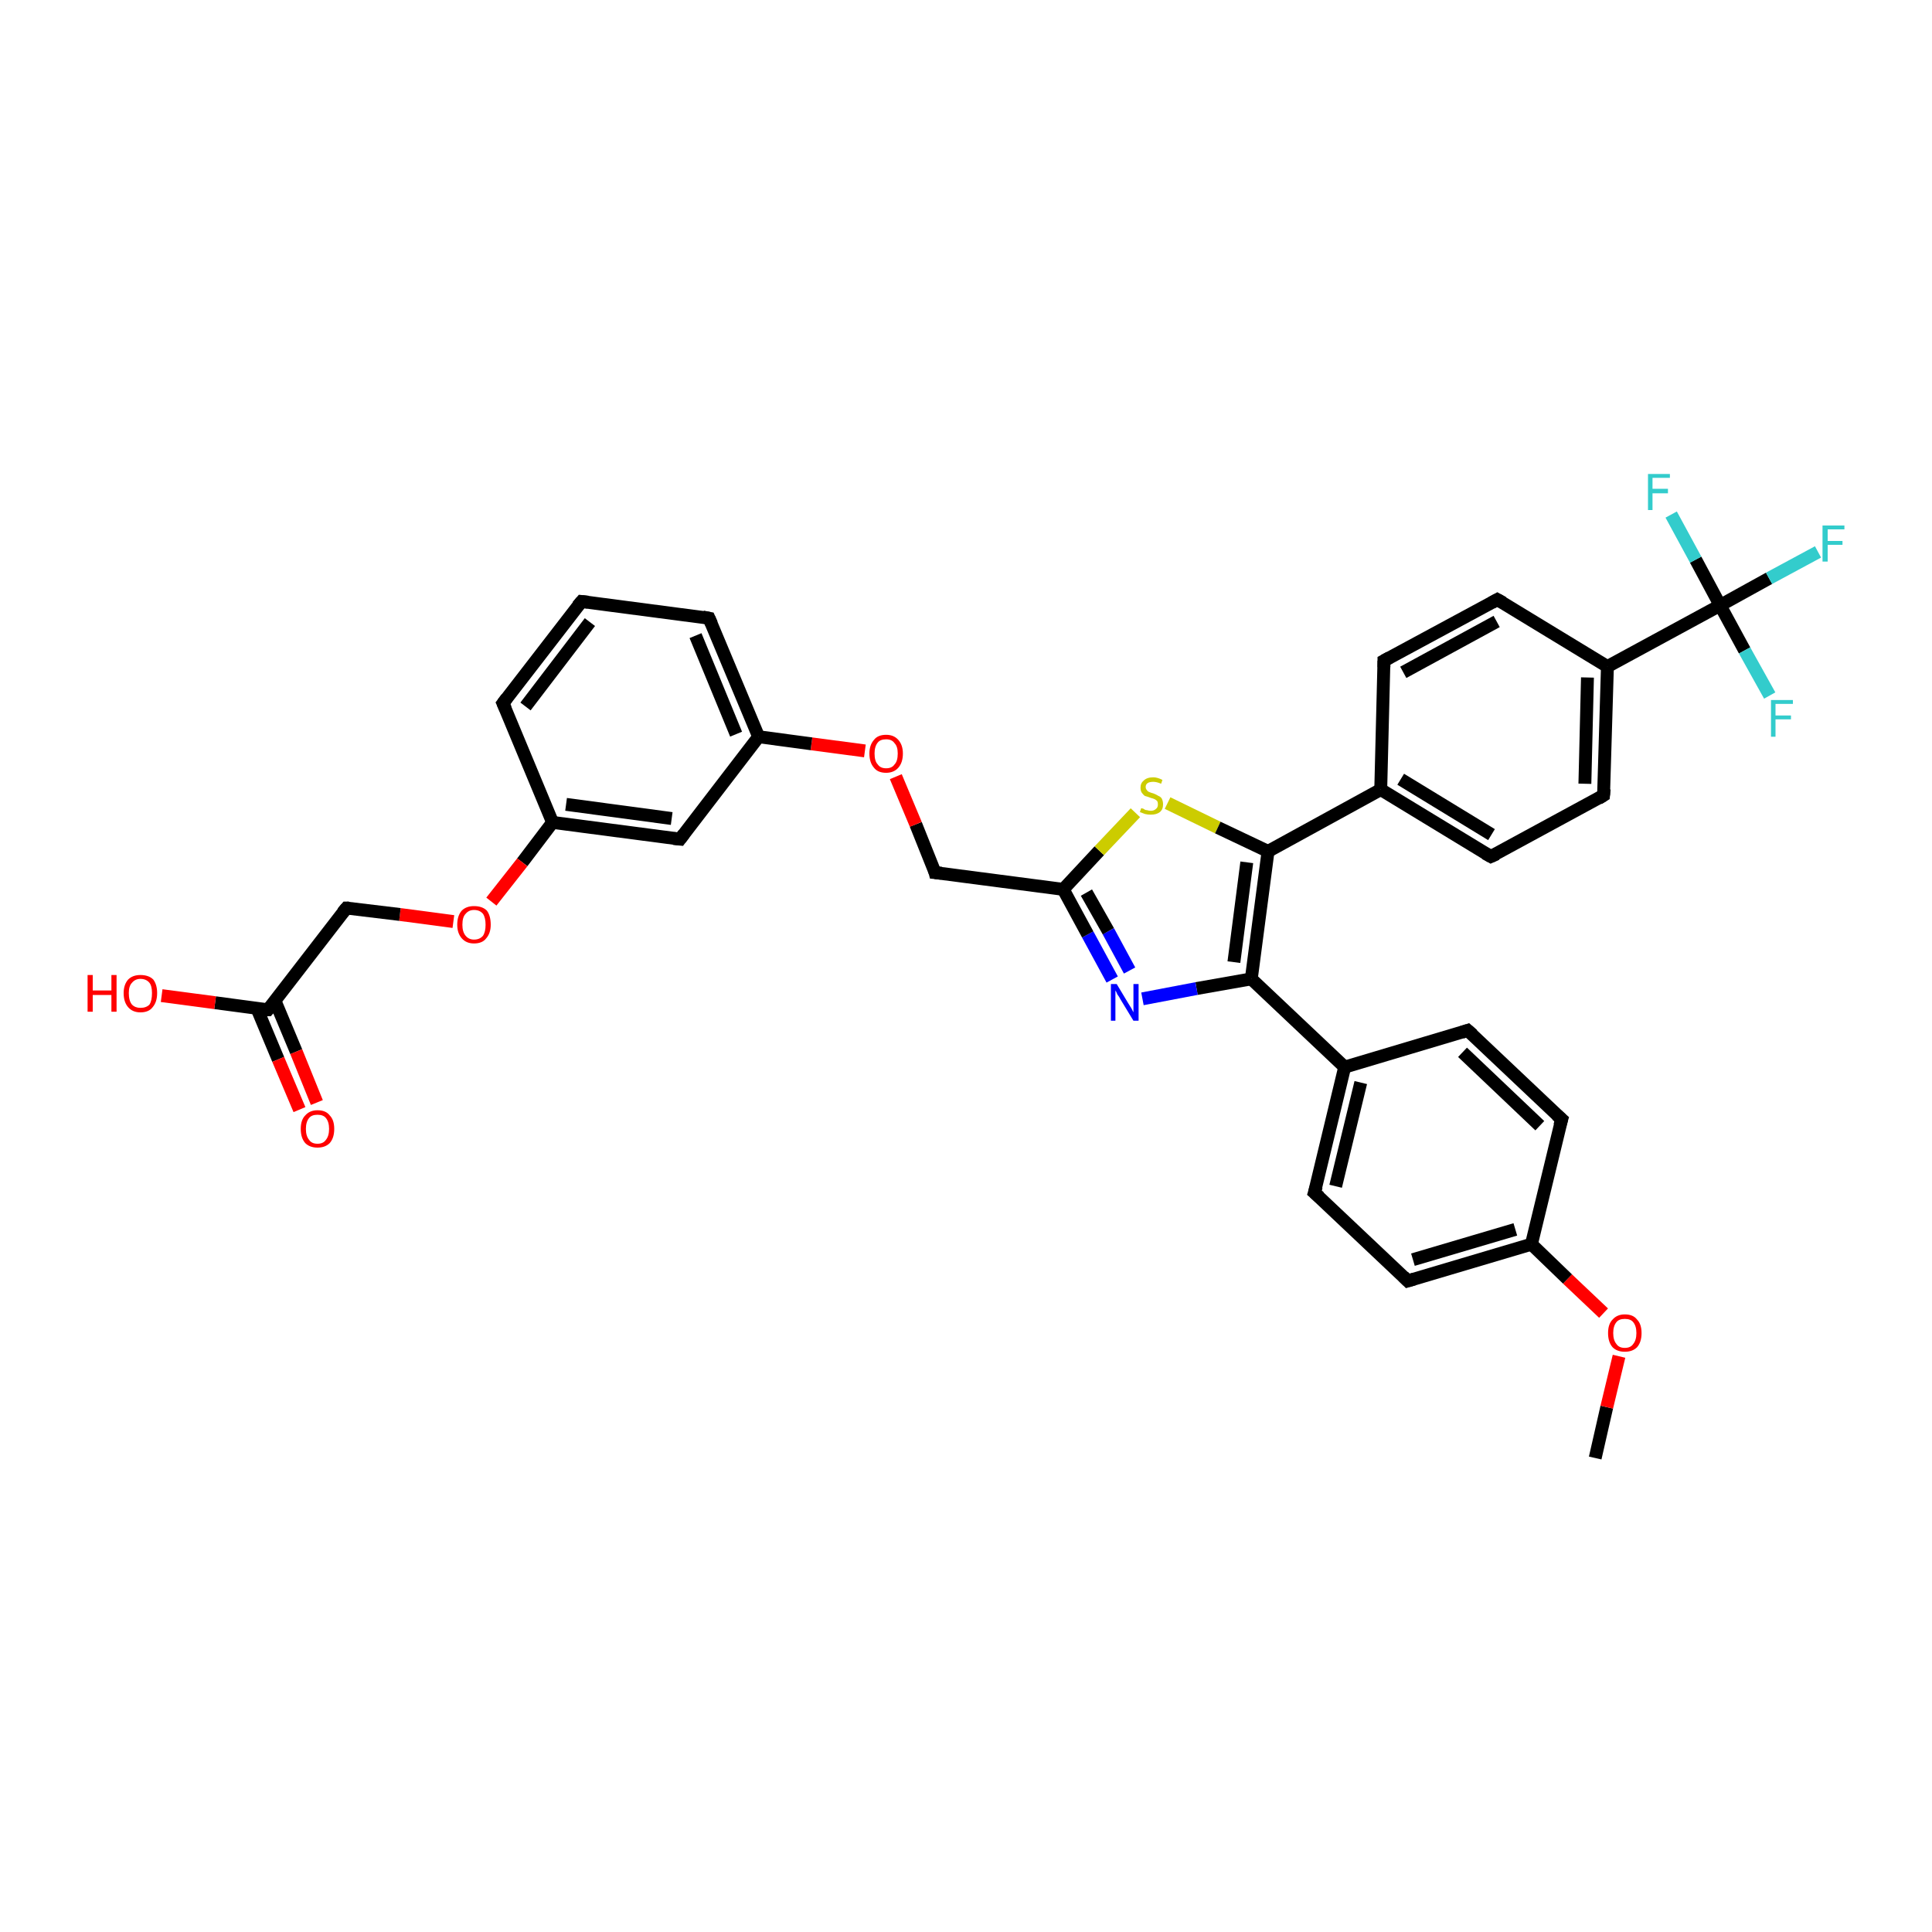 <?xml version='1.0' encoding='iso-8859-1'?>
<svg version='1.1' baseProfile='full'
              xmlns='http://www.w3.org/2000/svg'
                      xmlns:rdkit='http://www.rdkit.org/xml'
                      xmlns:xlink='http://www.w3.org/1999/xlink'
                  xml:space='preserve'
width='300px' height='300px' viewBox='0 0 300 300'>
<!-- END OF HEADER -->
<rect style='opacity:1.0;fill:#FFFFFF;stroke:none' width='300.0' height='300.0' x='0.0' y='0.0'> </rect>
<path class='bond-0 atom-0 atom-1' d='M 247.7,226.4 L 249.5,218.5' style='fill:none;fill-rule:evenodd;stroke:#000000;stroke-width:2.0px;stroke-linecap:butt;stroke-linejoin:miter;stroke-opacity:1' />
<path class='bond-0 atom-0 atom-1' d='M 249.5,218.5 L 251.4,210.6' style='fill:none;fill-rule:evenodd;stroke:#FF0000;stroke-width:2.0px;stroke-linecap:butt;stroke-linejoin:miter;stroke-opacity:1' />
<path class='bond-1 atom-1 atom-2' d='M 249.0,203.9 L 243.4,198.6' style='fill:none;fill-rule:evenodd;stroke:#FF0000;stroke-width:2.0px;stroke-linecap:butt;stroke-linejoin:miter;stroke-opacity:1' />
<path class='bond-1 atom-1 atom-2' d='M 243.4,198.6 L 237.8,193.2' style='fill:none;fill-rule:evenodd;stroke:#000000;stroke-width:2.0px;stroke-linecap:butt;stroke-linejoin:miter;stroke-opacity:1' />
<path class='bond-2 atom-2 atom-3' d='M 237.8,193.2 L 218.6,198.9' style='fill:none;fill-rule:evenodd;stroke:#000000;stroke-width:2.0px;stroke-linecap:butt;stroke-linejoin:miter;stroke-opacity:1' />
<path class='bond-2 atom-2 atom-3' d='M 235.3,190.9 L 219.4,195.6' style='fill:none;fill-rule:evenodd;stroke:#000000;stroke-width:2.0px;stroke-linecap:butt;stroke-linejoin:miter;stroke-opacity:1' />
<path class='bond-3 atom-3 atom-4' d='M 218.6,198.9 L 204.1,185.2' style='fill:none;fill-rule:evenodd;stroke:#000000;stroke-width:2.0px;stroke-linecap:butt;stroke-linejoin:miter;stroke-opacity:1' />
<path class='bond-4 atom-4 atom-5' d='M 204.1,185.2 L 208.8,165.7' style='fill:none;fill-rule:evenodd;stroke:#000000;stroke-width:2.0px;stroke-linecap:butt;stroke-linejoin:miter;stroke-opacity:1' />
<path class='bond-4 atom-4 atom-5' d='M 207.4,184.2 L 211.3,168.1' style='fill:none;fill-rule:evenodd;stroke:#000000;stroke-width:2.0px;stroke-linecap:butt;stroke-linejoin:miter;stroke-opacity:1' />
<path class='bond-5 atom-5 atom-6' d='M 208.8,165.7 L 227.9,160.0' style='fill:none;fill-rule:evenodd;stroke:#000000;stroke-width:2.0px;stroke-linecap:butt;stroke-linejoin:miter;stroke-opacity:1' />
<path class='bond-6 atom-6 atom-7' d='M 227.9,160.0 L 242.5,173.8' style='fill:none;fill-rule:evenodd;stroke:#000000;stroke-width:2.0px;stroke-linecap:butt;stroke-linejoin:miter;stroke-opacity:1' />
<path class='bond-6 atom-6 atom-7' d='M 227.1,163.4 L 239.1,174.8' style='fill:none;fill-rule:evenodd;stroke:#000000;stroke-width:2.0px;stroke-linecap:butt;stroke-linejoin:miter;stroke-opacity:1' />
<path class='bond-7 atom-5 atom-8' d='M 208.8,165.7 L 194.3,152.0' style='fill:none;fill-rule:evenodd;stroke:#000000;stroke-width:2.0px;stroke-linecap:butt;stroke-linejoin:miter;stroke-opacity:1' />
<path class='bond-8 atom-8 atom-9' d='M 194.3,152.0 L 185.8,153.5' style='fill:none;fill-rule:evenodd;stroke:#000000;stroke-width:2.0px;stroke-linecap:butt;stroke-linejoin:miter;stroke-opacity:1' />
<path class='bond-8 atom-8 atom-9' d='M 185.8,153.5 L 177.4,155.1' style='fill:none;fill-rule:evenodd;stroke:#0000FF;stroke-width:2.0px;stroke-linecap:butt;stroke-linejoin:miter;stroke-opacity:1' />
<path class='bond-9 atom-9 atom-10' d='M 172.7,152.1 L 168.9,145.1' style='fill:none;fill-rule:evenodd;stroke:#0000FF;stroke-width:2.0px;stroke-linecap:butt;stroke-linejoin:miter;stroke-opacity:1' />
<path class='bond-9 atom-9 atom-10' d='M 168.9,145.1 L 165.1,138.1' style='fill:none;fill-rule:evenodd;stroke:#000000;stroke-width:2.0px;stroke-linecap:butt;stroke-linejoin:miter;stroke-opacity:1' />
<path class='bond-9 atom-9 atom-10' d='M 175.4,150.7 L 172.1,144.6' style='fill:none;fill-rule:evenodd;stroke:#0000FF;stroke-width:2.0px;stroke-linecap:butt;stroke-linejoin:miter;stroke-opacity:1' />
<path class='bond-9 atom-9 atom-10' d='M 172.1,144.6 L 168.7,138.6' style='fill:none;fill-rule:evenodd;stroke:#000000;stroke-width:2.0px;stroke-linecap:butt;stroke-linejoin:miter;stroke-opacity:1' />
<path class='bond-10 atom-10 atom-11' d='M 165.1,138.1 L 145.2,135.5' style='fill:none;fill-rule:evenodd;stroke:#000000;stroke-width:2.0px;stroke-linecap:butt;stroke-linejoin:miter;stroke-opacity:1' />
<path class='bond-11 atom-11 atom-12' d='M 145.2,135.5 L 142.2,128.0' style='fill:none;fill-rule:evenodd;stroke:#000000;stroke-width:2.0px;stroke-linecap:butt;stroke-linejoin:miter;stroke-opacity:1' />
<path class='bond-11 atom-11 atom-12' d='M 142.2,128.0 L 139.1,120.6' style='fill:none;fill-rule:evenodd;stroke:#FF0000;stroke-width:2.0px;stroke-linecap:butt;stroke-linejoin:miter;stroke-opacity:1' />
<path class='bond-12 atom-12 atom-13' d='M 134.3,116.6 L 126.0,115.5' style='fill:none;fill-rule:evenodd;stroke:#FF0000;stroke-width:2.0px;stroke-linecap:butt;stroke-linejoin:miter;stroke-opacity:1' />
<path class='bond-12 atom-12 atom-13' d='M 126.0,115.5 L 117.8,114.4' style='fill:none;fill-rule:evenodd;stroke:#000000;stroke-width:2.0px;stroke-linecap:butt;stroke-linejoin:miter;stroke-opacity:1' />
<path class='bond-13 atom-13 atom-14' d='M 117.8,114.4 L 110.1,96.0' style='fill:none;fill-rule:evenodd;stroke:#000000;stroke-width:2.0px;stroke-linecap:butt;stroke-linejoin:miter;stroke-opacity:1' />
<path class='bond-13 atom-13 atom-14' d='M 114.3,114.0 L 108.0,98.7' style='fill:none;fill-rule:evenodd;stroke:#000000;stroke-width:2.0px;stroke-linecap:butt;stroke-linejoin:miter;stroke-opacity:1' />
<path class='bond-14 atom-14 atom-15' d='M 110.1,96.0 L 90.3,93.4' style='fill:none;fill-rule:evenodd;stroke:#000000;stroke-width:2.0px;stroke-linecap:butt;stroke-linejoin:miter;stroke-opacity:1' />
<path class='bond-15 atom-15 atom-16' d='M 90.3,93.4 L 78.1,109.2' style='fill:none;fill-rule:evenodd;stroke:#000000;stroke-width:2.0px;stroke-linecap:butt;stroke-linejoin:miter;stroke-opacity:1' />
<path class='bond-15 atom-15 atom-16' d='M 91.6,96.6 L 81.6,109.7' style='fill:none;fill-rule:evenodd;stroke:#000000;stroke-width:2.0px;stroke-linecap:butt;stroke-linejoin:miter;stroke-opacity:1' />
<path class='bond-16 atom-16 atom-17' d='M 78.1,109.2 L 85.8,127.7' style='fill:none;fill-rule:evenodd;stroke:#000000;stroke-width:2.0px;stroke-linecap:butt;stroke-linejoin:miter;stroke-opacity:1' />
<path class='bond-17 atom-17 atom-18' d='M 85.8,127.7 L 81.1,133.9' style='fill:none;fill-rule:evenodd;stroke:#000000;stroke-width:2.0px;stroke-linecap:butt;stroke-linejoin:miter;stroke-opacity:1' />
<path class='bond-17 atom-17 atom-18' d='M 81.1,133.9 L 76.3,140.0' style='fill:none;fill-rule:evenodd;stroke:#FF0000;stroke-width:2.0px;stroke-linecap:butt;stroke-linejoin:miter;stroke-opacity:1' />
<path class='bond-18 atom-18 atom-19' d='M 70.4,143.1 L 62.1,142.0' style='fill:none;fill-rule:evenodd;stroke:#FF0000;stroke-width:2.0px;stroke-linecap:butt;stroke-linejoin:miter;stroke-opacity:1' />
<path class='bond-18 atom-18 atom-19' d='M 62.1,142.0 L 53.8,141.0' style='fill:none;fill-rule:evenodd;stroke:#000000;stroke-width:2.0px;stroke-linecap:butt;stroke-linejoin:miter;stroke-opacity:1' />
<path class='bond-19 atom-19 atom-20' d='M 53.8,141.0 L 41.6,156.8' style='fill:none;fill-rule:evenodd;stroke:#000000;stroke-width:2.0px;stroke-linecap:butt;stroke-linejoin:miter;stroke-opacity:1' />
<path class='bond-20 atom-20 atom-21' d='M 41.6,156.8 L 33.4,155.7' style='fill:none;fill-rule:evenodd;stroke:#000000;stroke-width:2.0px;stroke-linecap:butt;stroke-linejoin:miter;stroke-opacity:1' />
<path class='bond-20 atom-20 atom-21' d='M 33.4,155.7 L 25.1,154.6' style='fill:none;fill-rule:evenodd;stroke:#FF0000;stroke-width:2.0px;stroke-linecap:butt;stroke-linejoin:miter;stroke-opacity:1' />
<path class='bond-21 atom-20 atom-22' d='M 39.9,156.6 L 43.2,164.5' style='fill:none;fill-rule:evenodd;stroke:#000000;stroke-width:2.0px;stroke-linecap:butt;stroke-linejoin:miter;stroke-opacity:1' />
<path class='bond-21 atom-20 atom-22' d='M 43.2,164.5 L 46.5,172.3' style='fill:none;fill-rule:evenodd;stroke:#FF0000;stroke-width:2.0px;stroke-linecap:butt;stroke-linejoin:miter;stroke-opacity:1' />
<path class='bond-21 atom-20 atom-22' d='M 42.7,155.4 L 46.0,163.3' style='fill:none;fill-rule:evenodd;stroke:#000000;stroke-width:2.0px;stroke-linecap:butt;stroke-linejoin:miter;stroke-opacity:1' />
<path class='bond-21 atom-20 atom-22' d='M 46.0,163.3 L 49.2,171.2' style='fill:none;fill-rule:evenodd;stroke:#FF0000;stroke-width:2.0px;stroke-linecap:butt;stroke-linejoin:miter;stroke-opacity:1' />
<path class='bond-22 atom-17 atom-23' d='M 85.8,127.7 L 105.6,130.3' style='fill:none;fill-rule:evenodd;stroke:#000000;stroke-width:2.0px;stroke-linecap:butt;stroke-linejoin:miter;stroke-opacity:1' />
<path class='bond-22 atom-17 atom-23' d='M 87.9,124.9 L 104.3,127.1' style='fill:none;fill-rule:evenodd;stroke:#000000;stroke-width:2.0px;stroke-linecap:butt;stroke-linejoin:miter;stroke-opacity:1' />
<path class='bond-23 atom-10 atom-24' d='M 165.1,138.1 L 170.7,132.1' style='fill:none;fill-rule:evenodd;stroke:#000000;stroke-width:2.0px;stroke-linecap:butt;stroke-linejoin:miter;stroke-opacity:1' />
<path class='bond-23 atom-10 atom-24' d='M 170.7,132.1 L 176.3,126.2' style='fill:none;fill-rule:evenodd;stroke:#CCCC00;stroke-width:2.0px;stroke-linecap:butt;stroke-linejoin:miter;stroke-opacity:1' />
<path class='bond-24 atom-24 atom-25' d='M 181.3,124.7 L 189.1,128.5' style='fill:none;fill-rule:evenodd;stroke:#CCCC00;stroke-width:2.0px;stroke-linecap:butt;stroke-linejoin:miter;stroke-opacity:1' />
<path class='bond-24 atom-24 atom-25' d='M 189.1,128.5 L 196.9,132.2' style='fill:none;fill-rule:evenodd;stroke:#000000;stroke-width:2.0px;stroke-linecap:butt;stroke-linejoin:miter;stroke-opacity:1' />
<path class='bond-25 atom-25 atom-26' d='M 196.9,132.2 L 214.4,122.6' style='fill:none;fill-rule:evenodd;stroke:#000000;stroke-width:2.0px;stroke-linecap:butt;stroke-linejoin:miter;stroke-opacity:1' />
<path class='bond-26 atom-26 atom-27' d='M 214.4,122.6 L 231.5,133.0' style='fill:none;fill-rule:evenodd;stroke:#000000;stroke-width:2.0px;stroke-linecap:butt;stroke-linejoin:miter;stroke-opacity:1' />
<path class='bond-26 atom-26 atom-27' d='M 217.5,121.0 L 231.6,129.6' style='fill:none;fill-rule:evenodd;stroke:#000000;stroke-width:2.0px;stroke-linecap:butt;stroke-linejoin:miter;stroke-opacity:1' />
<path class='bond-27 atom-27 atom-28' d='M 231.5,133.0 L 249.0,123.5' style='fill:none;fill-rule:evenodd;stroke:#000000;stroke-width:2.0px;stroke-linecap:butt;stroke-linejoin:miter;stroke-opacity:1' />
<path class='bond-28 atom-28 atom-29' d='M 249.0,123.5 L 249.6,103.5' style='fill:none;fill-rule:evenodd;stroke:#000000;stroke-width:2.0px;stroke-linecap:butt;stroke-linejoin:miter;stroke-opacity:1' />
<path class='bond-28 atom-28 atom-29' d='M 246.1,121.7 L 246.5,105.2' style='fill:none;fill-rule:evenodd;stroke:#000000;stroke-width:2.0px;stroke-linecap:butt;stroke-linejoin:miter;stroke-opacity:1' />
<path class='bond-29 atom-29 atom-30' d='M 249.6,103.5 L 232.5,93.1' style='fill:none;fill-rule:evenodd;stroke:#000000;stroke-width:2.0px;stroke-linecap:butt;stroke-linejoin:miter;stroke-opacity:1' />
<path class='bond-30 atom-30 atom-31' d='M 232.5,93.1 L 214.9,102.6' style='fill:none;fill-rule:evenodd;stroke:#000000;stroke-width:2.0px;stroke-linecap:butt;stroke-linejoin:miter;stroke-opacity:1' />
<path class='bond-30 atom-30 atom-31' d='M 232.4,96.5 L 217.9,104.4' style='fill:none;fill-rule:evenodd;stroke:#000000;stroke-width:2.0px;stroke-linecap:butt;stroke-linejoin:miter;stroke-opacity:1' />
<path class='bond-31 atom-29 atom-32' d='M 249.6,103.5 L 267.1,94.0' style='fill:none;fill-rule:evenodd;stroke:#000000;stroke-width:2.0px;stroke-linecap:butt;stroke-linejoin:miter;stroke-opacity:1' />
<path class='bond-32 atom-32 atom-33' d='M 267.1,94.0 L 274.7,89.8' style='fill:none;fill-rule:evenodd;stroke:#000000;stroke-width:2.0px;stroke-linecap:butt;stroke-linejoin:miter;stroke-opacity:1' />
<path class='bond-32 atom-32 atom-33' d='M 274.7,89.8 L 282.3,85.7' style='fill:none;fill-rule:evenodd;stroke:#33CCCC;stroke-width:2.0px;stroke-linecap:butt;stroke-linejoin:miter;stroke-opacity:1' />
<path class='bond-33 atom-32 atom-34' d='M 267.1,94.0 L 270.9,101.0' style='fill:none;fill-rule:evenodd;stroke:#000000;stroke-width:2.0px;stroke-linecap:butt;stroke-linejoin:miter;stroke-opacity:1' />
<path class='bond-33 atom-32 atom-34' d='M 270.9,101.0 L 274.8,108.0' style='fill:none;fill-rule:evenodd;stroke:#33CCCC;stroke-width:2.0px;stroke-linecap:butt;stroke-linejoin:miter;stroke-opacity:1' />
<path class='bond-34 atom-32 atom-35' d='M 267.1,94.0 L 263.3,86.9' style='fill:none;fill-rule:evenodd;stroke:#000000;stroke-width:2.0px;stroke-linecap:butt;stroke-linejoin:miter;stroke-opacity:1' />
<path class='bond-34 atom-32 atom-35' d='M 263.3,86.9 L 259.5,79.9' style='fill:none;fill-rule:evenodd;stroke:#33CCCC;stroke-width:2.0px;stroke-linecap:butt;stroke-linejoin:miter;stroke-opacity:1' />
<path class='bond-35 atom-7 atom-2' d='M 242.5,173.8 L 237.8,193.2' style='fill:none;fill-rule:evenodd;stroke:#000000;stroke-width:2.0px;stroke-linecap:butt;stroke-linejoin:miter;stroke-opacity:1' />
<path class='bond-36 atom-25 atom-8' d='M 196.9,132.2 L 194.3,152.0' style='fill:none;fill-rule:evenodd;stroke:#000000;stroke-width:2.0px;stroke-linecap:butt;stroke-linejoin:miter;stroke-opacity:1' />
<path class='bond-36 atom-25 atom-8' d='M 193.6,133.9 L 191.6,149.4' style='fill:none;fill-rule:evenodd;stroke:#000000;stroke-width:2.0px;stroke-linecap:butt;stroke-linejoin:miter;stroke-opacity:1' />
<path class='bond-37 atom-31 atom-26' d='M 214.9,102.6 L 214.4,122.6' style='fill:none;fill-rule:evenodd;stroke:#000000;stroke-width:2.0px;stroke-linecap:butt;stroke-linejoin:miter;stroke-opacity:1' />
<path class='bond-38 atom-23 atom-13' d='M 105.6,130.3 L 117.8,114.4' style='fill:none;fill-rule:evenodd;stroke:#000000;stroke-width:2.0px;stroke-linecap:butt;stroke-linejoin:miter;stroke-opacity:1' />
<path d='M 219.6,198.6 L 218.6,198.9 L 217.9,198.2' style='fill:none;stroke:#000000;stroke-width:2.0px;stroke-linecap:butt;stroke-linejoin:miter;stroke-opacity:1;' />
<path d='M 204.9,185.9 L 204.1,185.2 L 204.4,184.2' style='fill:none;stroke:#000000;stroke-width:2.0px;stroke-linecap:butt;stroke-linejoin:miter;stroke-opacity:1;' />
<path d='M 227.0,160.3 L 227.9,160.0 L 228.7,160.7' style='fill:none;stroke:#000000;stroke-width:2.0px;stroke-linecap:butt;stroke-linejoin:miter;stroke-opacity:1;' />
<path d='M 241.7,173.1 L 242.5,173.8 L 242.2,174.8' style='fill:none;stroke:#000000;stroke-width:2.0px;stroke-linecap:butt;stroke-linejoin:miter;stroke-opacity:1;' />
<path d='M 146.2,135.6 L 145.2,135.5 L 145.1,135.1' style='fill:none;stroke:#000000;stroke-width:2.0px;stroke-linecap:butt;stroke-linejoin:miter;stroke-opacity:1;' />
<path d='M 110.5,96.9 L 110.1,96.0 L 109.1,95.8' style='fill:none;stroke:#000000;stroke-width:2.0px;stroke-linecap:butt;stroke-linejoin:miter;stroke-opacity:1;' />
<path d='M 91.3,93.5 L 90.3,93.4 L 89.7,94.1' style='fill:none;stroke:#000000;stroke-width:2.0px;stroke-linecap:butt;stroke-linejoin:miter;stroke-opacity:1;' />
<path d='M 78.7,108.4 L 78.1,109.2 L 78.5,110.1' style='fill:none;stroke:#000000;stroke-width:2.0px;stroke-linecap:butt;stroke-linejoin:miter;stroke-opacity:1;' />
<path d='M 54.2,141.0 L 53.8,141.0 L 53.2,141.7' style='fill:none;stroke:#000000;stroke-width:2.0px;stroke-linecap:butt;stroke-linejoin:miter;stroke-opacity:1;' />
<path d='M 42.3,156.0 L 41.6,156.8 L 41.2,156.8' style='fill:none;stroke:#000000;stroke-width:2.0px;stroke-linecap:butt;stroke-linejoin:miter;stroke-opacity:1;' />
<path d='M 104.6,130.2 L 105.6,130.3 L 106.2,129.5' style='fill:none;stroke:#000000;stroke-width:2.0px;stroke-linecap:butt;stroke-linejoin:miter;stroke-opacity:1;' />
<path d='M 230.6,132.5 L 231.5,133.0 L 232.4,132.6' style='fill:none;stroke:#000000;stroke-width:2.0px;stroke-linecap:butt;stroke-linejoin:miter;stroke-opacity:1;' />
<path d='M 248.2,124.0 L 249.0,123.5 L 249.1,122.5' style='fill:none;stroke:#000000;stroke-width:2.0px;stroke-linecap:butt;stroke-linejoin:miter;stroke-opacity:1;' />
<path d='M 233.4,93.6 L 232.5,93.1 L 231.6,93.6' style='fill:none;stroke:#000000;stroke-width:2.0px;stroke-linecap:butt;stroke-linejoin:miter;stroke-opacity:1;' />
<path d='M 215.8,102.1 L 214.9,102.6 L 214.9,103.6' style='fill:none;stroke:#000000;stroke-width:2.0px;stroke-linecap:butt;stroke-linejoin:miter;stroke-opacity:1;' />
<path class='atom-1' d='M 249.7 207.0
Q 249.7 205.6, 250.4 204.9
Q 251.1 204.1, 252.3 204.1
Q 253.6 204.1, 254.2 204.9
Q 254.9 205.6, 254.9 207.0
Q 254.9 208.4, 254.2 209.2
Q 253.5 209.9, 252.3 209.9
Q 251.1 209.9, 250.4 209.2
Q 249.7 208.4, 249.7 207.0
M 252.3 209.3
Q 253.2 209.3, 253.6 208.7
Q 254.1 208.1, 254.1 207.0
Q 254.1 205.9, 253.6 205.3
Q 253.2 204.8, 252.3 204.8
Q 251.4 204.8, 251.0 205.3
Q 250.5 205.9, 250.5 207.0
Q 250.5 208.1, 251.0 208.7
Q 251.4 209.3, 252.3 209.3
' fill='#FF0000'/>
<path class='atom-9' d='M 173.4 152.8
L 175.2 155.8
Q 175.4 156.1, 175.7 156.6
Q 176.0 157.2, 176.0 157.2
L 176.0 152.8
L 176.8 152.8
L 176.8 158.5
L 176.0 158.5
L 174.0 155.2
Q 173.8 154.8, 173.5 154.4
Q 173.3 153.9, 173.2 153.8
L 173.2 158.5
L 172.5 158.5
L 172.5 152.8
L 173.4 152.8
' fill='#0000FF'/>
<path class='atom-12' d='M 135.0 117.0
Q 135.0 115.7, 135.7 114.9
Q 136.3 114.1, 137.6 114.1
Q 138.8 114.1, 139.5 114.9
Q 140.2 115.7, 140.2 117.0
Q 140.2 118.4, 139.5 119.2
Q 138.8 120.0, 137.6 120.0
Q 136.3 120.0, 135.7 119.2
Q 135.0 118.4, 135.0 117.0
M 137.6 119.3
Q 138.5 119.3, 138.9 118.7
Q 139.4 118.2, 139.4 117.0
Q 139.4 115.9, 138.9 115.4
Q 138.5 114.8, 137.6 114.8
Q 136.7 114.8, 136.3 115.3
Q 135.8 115.9, 135.8 117.0
Q 135.8 118.2, 136.3 118.7
Q 136.7 119.3, 137.6 119.3
' fill='#FF0000'/>
<path class='atom-18' d='M 71.0 143.6
Q 71.0 142.2, 71.7 141.4
Q 72.4 140.7, 73.6 140.7
Q 74.9 140.7, 75.6 141.4
Q 76.2 142.2, 76.2 143.6
Q 76.2 144.9, 75.5 145.7
Q 74.9 146.5, 73.6 146.5
Q 72.4 146.5, 71.7 145.7
Q 71.0 144.9, 71.0 143.6
M 73.6 145.9
Q 74.5 145.9, 75.0 145.3
Q 75.4 144.7, 75.4 143.6
Q 75.4 142.5, 75.0 141.9
Q 74.5 141.3, 73.6 141.3
Q 72.8 141.3, 72.3 141.9
Q 71.8 142.4, 71.8 143.6
Q 71.8 144.7, 72.3 145.3
Q 72.8 145.9, 73.6 145.9
' fill='#FF0000'/>
<path class='atom-21' d='M 13.6 151.4
L 14.4 151.4
L 14.4 153.8
L 17.3 153.8
L 17.3 151.4
L 18.1 151.4
L 18.1 157.1
L 17.3 157.1
L 17.3 154.5
L 14.4 154.5
L 14.4 157.1
L 13.6 157.1
L 13.6 151.4
' fill='#FF0000'/>
<path class='atom-21' d='M 19.2 154.2
Q 19.2 152.9, 19.9 152.1
Q 20.6 151.4, 21.8 151.4
Q 23.1 151.4, 23.8 152.1
Q 24.4 152.9, 24.4 154.2
Q 24.4 155.6, 23.7 156.4
Q 23.1 157.2, 21.8 157.2
Q 20.6 157.2, 19.9 156.4
Q 19.2 155.6, 19.2 154.2
M 21.8 156.5
Q 22.7 156.5, 23.2 156.0
Q 23.6 155.4, 23.6 154.2
Q 23.6 153.1, 23.2 152.6
Q 22.7 152.0, 21.8 152.0
Q 21.0 152.0, 20.5 152.6
Q 20.0 153.1, 20.0 154.2
Q 20.0 155.4, 20.5 156.0
Q 21.0 156.5, 21.8 156.5
' fill='#FF0000'/>
<path class='atom-22' d='M 46.7 175.3
Q 46.7 173.9, 47.4 173.2
Q 48.1 172.4, 49.3 172.4
Q 50.6 172.4, 51.2 173.2
Q 51.9 173.9, 51.9 175.3
Q 51.9 176.7, 51.2 177.5
Q 50.5 178.2, 49.3 178.2
Q 48.1 178.2, 47.4 177.5
Q 46.7 176.7, 46.7 175.3
M 49.3 177.6
Q 50.2 177.6, 50.6 177.0
Q 51.1 176.4, 51.1 175.3
Q 51.1 174.2, 50.6 173.6
Q 50.2 173.1, 49.3 173.1
Q 48.4 173.1, 48.0 173.6
Q 47.5 174.2, 47.5 175.3
Q 47.5 176.4, 48.0 177.0
Q 48.4 177.6, 49.3 177.6
' fill='#FF0000'/>
<path class='atom-24' d='M 177.2 125.5
Q 177.3 125.5, 177.6 125.6
Q 177.8 125.8, 178.1 125.8
Q 178.4 125.9, 178.7 125.9
Q 179.2 125.9, 179.5 125.6
Q 179.8 125.4, 179.8 124.9
Q 179.8 124.6, 179.7 124.4
Q 179.5 124.2, 179.3 124.1
Q 179.1 124.0, 178.7 123.9
Q 178.2 123.7, 177.8 123.6
Q 177.6 123.5, 177.3 123.1
Q 177.1 122.8, 177.1 122.3
Q 177.1 121.6, 177.6 121.2
Q 178.1 120.7, 179.1 120.7
Q 179.7 120.7, 180.5 121.1
L 180.3 121.7
Q 179.6 121.4, 179.1 121.4
Q 178.5 121.4, 178.2 121.6
Q 177.9 121.8, 177.9 122.2
Q 177.9 122.5, 178.1 122.7
Q 178.2 122.9, 178.5 123.0
Q 178.7 123.1, 179.1 123.2
Q 179.6 123.4, 179.9 123.6
Q 180.2 123.7, 180.4 124.0
Q 180.6 124.4, 180.6 124.9
Q 180.6 125.7, 180.1 126.1
Q 179.6 126.5, 178.7 126.5
Q 178.2 126.5, 177.8 126.4
Q 177.5 126.3, 177.0 126.1
L 177.2 125.5
' fill='#CCCC00'/>
<path class='atom-33' d='M 283.0 81.6
L 286.4 81.6
L 286.4 82.2
L 283.8 82.2
L 283.8 84.0
L 286.1 84.0
L 286.1 84.6
L 283.8 84.6
L 283.8 87.2
L 283.0 87.2
L 283.0 81.6
' fill='#33CCCC'/>
<path class='atom-34' d='M 275.0 108.7
L 278.4 108.7
L 278.4 109.3
L 275.7 109.3
L 275.7 111.1
L 278.1 111.1
L 278.1 111.7
L 275.7 111.7
L 275.7 114.4
L 275.0 114.4
L 275.0 108.7
' fill='#33CCCC'/>
<path class='atom-35' d='M 255.9 73.6
L 259.3 73.6
L 259.3 74.2
L 256.6 74.2
L 256.6 75.9
L 259.0 75.9
L 259.0 76.6
L 256.6 76.6
L 256.6 79.2
L 255.9 79.2
L 255.9 73.6
' fill='#33CCCC'/>
</svg>
